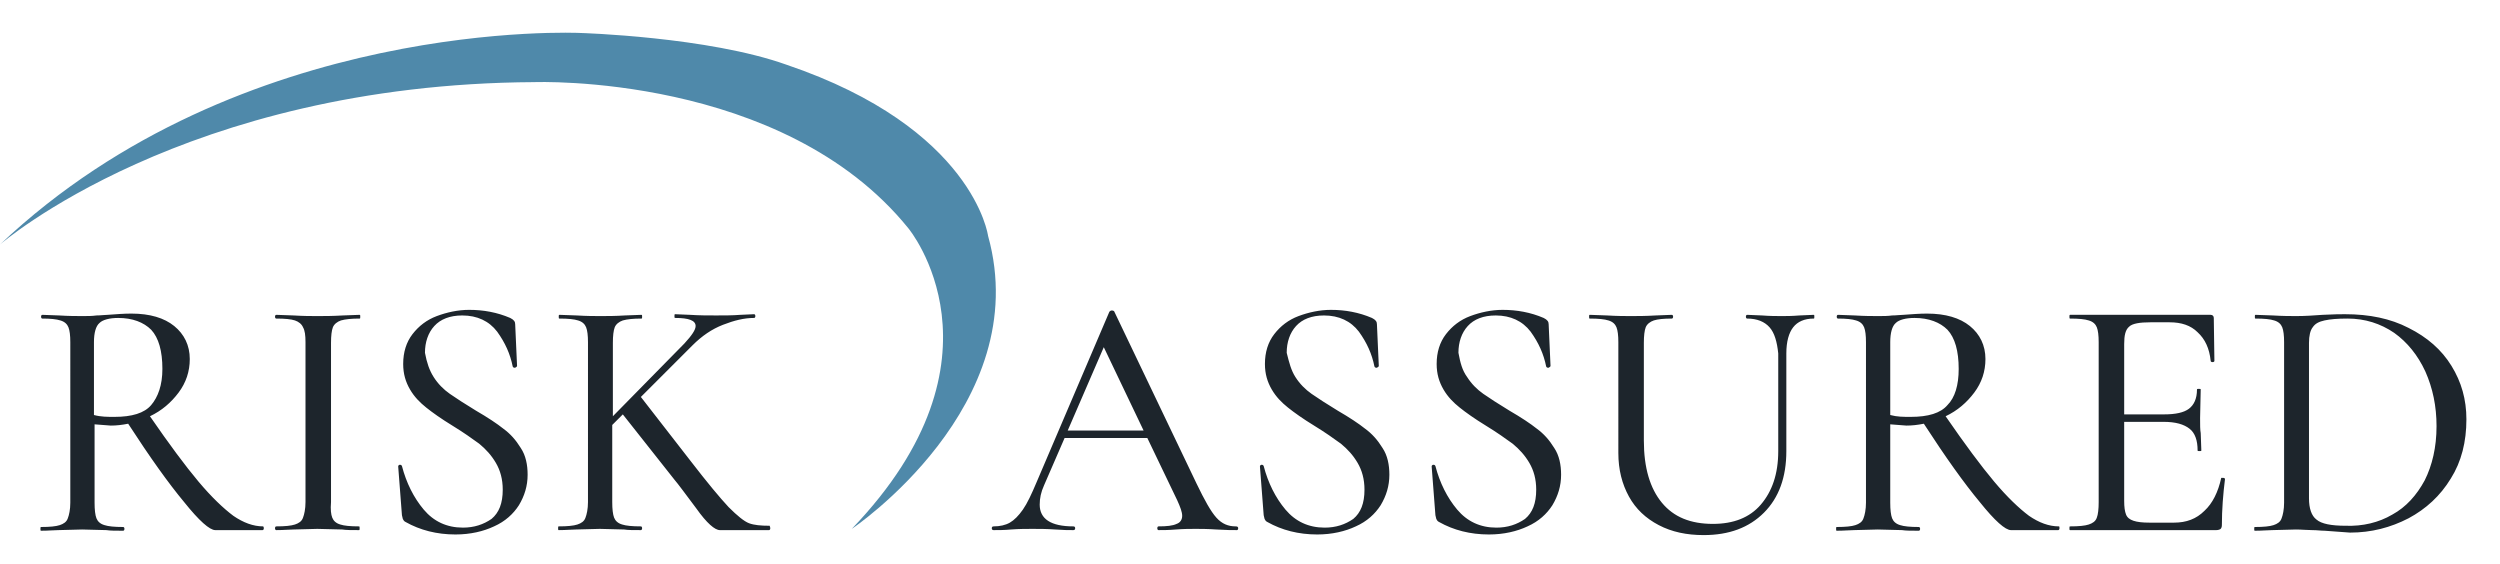 <svg xmlns="http://www.w3.org/2000/svg" xml:space="preserve" id="Layer_1" x="0" y="0" version="1.1" viewBox="0 0 401.8 90.6">
  <style>
    .st0{fill:#1d252c}
  </style>
  <path d="M42.4 84.9c0 .2-.1.3-.2.3h-7.6c-.9 0-2.6-1.5-5-4.5-2.5-3-5.5-7.2-9-12.6-1 .2-1.9.3-2.8.3-.2 0-1.1-.1-2.6-.2v12.6c0 1.1.1 2 .3 2.5.2.5.6.9 1.3 1.1.6.2 1.6.3 3 .3.1 0 .2.1.2.3 0 .2-.1.3-.2.3-1.2 0-2.1 0-2.7-.1l-3.9-.1-3.8.1c-.7 0-1.6.1-2.8.1-.1 0-.1-.1-.1-.3 0-.2 0-.3.1-.3 1.4 0 2.4-.1 3-.3.6-.2 1.1-.5 1.3-1.1.2-.5.4-1.4.4-2.5V55c0-1.1-.1-1.9-.3-2.4-.2-.5-.6-.9-1.3-1.1-.6-.2-1.6-.3-2.9-.3-.1 0-.2-.1-.2-.3 0-.2.1-.3.2-.3l2.7.1c1.6.1 2.8.1 3.8.1.8 0 1.5 0 2.2-.1.7 0 1.3-.1 1.8-.1 1.4-.1 2.6-.2 3.8-.2 3 0 5.3.7 6.9 2 1.6 1.3 2.5 3.1 2.5 5.3 0 2-.6 3.8-1.8 5.4-1.2 1.6-2.7 2.9-4.6 3.8 3.1 4.5 5.7 8 7.8 10.5s4 4.3 5.6 5.5c1.6 1.1 3.2 1.7 4.8 1.7 0 0 .1.1.1.3zM18.4 67c2.8 0 4.8-.6 5.9-1.9s1.8-3.2 1.8-5.8c0-2.9-.6-5-1.8-6.3-1.2-1.2-3-1.9-5.3-1.9-1.4 0-2.5.3-3 .8-.6.5-.9 1.6-.9 3.1v11.7c1.1.3 2.2.3 3.3.3zM53.4 83.2c.2.5.6.9 1.3 1.1.6.2 1.6.3 3 .3.1 0 .1.1.1.3 0 .2 0 .3-.1.3-1.1 0-2.1 0-2.7-.1l-4-.1-3.8.1c-.7 0-1.6.1-2.8.1-.1 0-.2-.1-.2-.3 0-.2.1-.3.2-.3 1.4 0 2.4-.1 3-.3.6-.2 1.1-.5 1.3-1.1.2-.5.4-1.4.4-2.5V55c0-1.1-.1-1.9-.4-2.4-.2-.5-.7-.9-1.3-1.1-.6-.2-1.6-.3-3-.3-.1 0-.2-.1-.2-.3 0-.2.1-.3.2-.3l2.8.1c1.6.1 2.8.1 3.8.1 1.1 0 2.4 0 4.1-.1l2.7-.1c.1 0 .1.1.1.3 0 .2 0 .3-.1.3-1.3 0-2.3.1-3 .3-.6.2-1.1.6-1.3 1.1-.2.5-.3 1.4-.3 2.5v25.6c-.1 1.2 0 2 .2 2.5zM69.7 60.6c.7 1.1 1.6 2 2.6 2.7 1 .7 2.4 1.6 4.2 2.7 1.9 1.1 3.4 2.1 4.4 2.9 1.1.8 2 1.8 2.8 3.1.8 1.2 1.1 2.7 1.1 4.3 0 1.8-.5 3.4-1.4 4.9-.9 1.4-2.2 2.6-4 3.4-1.7.8-3.8 1.3-6.2 1.3-3 0-5.7-.7-8-2-.2-.1-.3-.2-.4-.4-.1-.1-.1-.4-.2-.7L64 75c0-.1 0-.2.2-.3.2 0 .3 0 .4.2.7 2.7 1.9 5.1 3.5 7 1.6 1.9 3.7 2.9 6.3 2.9 1.8 0 3.3-.5 4.6-1.4 1.2-1 1.8-2.5 1.8-4.7 0-1.7-.4-3.1-1.1-4.3-.7-1.2-1.6-2.2-2.7-3.1-1.1-.8-2.5-1.8-4.3-2.9-1.8-1.1-3.2-2.1-4.2-2.9-1-.8-1.9-1.7-2.6-2.9-.7-1.2-1.1-2.5-1.1-4.1 0-1.9.5-3.5 1.5-4.8 1-1.3 2.3-2.3 3.9-2.9 1.6-.6 3.4-1 5.2-1 2.3 0 4.5.4 6.6 1.3.6.3.8.6.8 1l.3 6.7c0 .1-.1.2-.3.3-.2 0-.3 0-.4-.2-.4-2-1.2-3.8-2.5-5.6-1.3-1.7-3.2-2.6-5.6-2.6-2 0-3.5.6-4.5 1.7s-1.5 2.6-1.5 4.3c.3 1.6.7 2.8 1.4 3.9zM123.8 84.9c0 .2-.1.3-.2.3h-7.9c-.8 0-2.1-1.1-3.8-3.5-1.8-2.4-2.9-3.9-3.5-4.6l-8.3-10.5-1.7 1.7v12.4c0 1.1.1 2 .3 2.5.2.5.6.9 1.3 1.1.6.2 1.6.3 3 .3.1 0 .2.1.2.3 0 .2-.1.3-.2.3-1.2 0-2.1 0-2.7-.1l-3.9-.1-3.8.1c-.7 0-1.6.1-2.8.1-.1 0-.1-.1-.1-.3 0-.2 0-.3.1-.3 1.4 0 2.4-.1 3-.3.6-.2 1.1-.5 1.3-1.1.2-.5.4-1.4.4-2.5V55c0-1.1-.1-1.9-.3-2.4-.2-.5-.6-.9-1.3-1.1-.6-.2-1.6-.3-3-.3-.1 0-.1-.1-.1-.3 0-.2 0-.3.1-.3l2.8.1c1.6.1 2.9.1 3.8.1 1.1 0 2.4 0 3.9-.1l2.7-.1c.1 0 .1.1.1.3 0 .2 0 .3-.1.3-1.3 0-2.3.1-3 .3-.6.2-1.1.6-1.3 1.1-.2.5-.3 1.4-.3 2.5v11.8L110 55.2c1.2-1.3 1.8-2.2 1.8-2.8 0-.9-1.1-1.3-3.3-1.3-.1 0-.1-.1-.1-.3 0-.2 0-.3.1-.3l2.4.1c1.5.1 2.9.1 4.2.1 1.3 0 2.6 0 3.9-.1l2.2-.1c.1 0 .2.1.2.3 0 .2-.1.3-.2.3-1.6 0-3.2.4-5 1.1-1.8.7-3.4 1.8-4.9 3.3l-8.3 8.3 8 10.3c2.7 3.5 4.7 5.9 6.1 7.4 1.4 1.4 2.5 2.3 3.3 2.6.8.3 1.9.4 3.3.4 0 .1.1.2.1.4zM199 84.9c0 .2-.1.3-.2.3-.7 0-1.8 0-3.3-.1-1.5-.1-2.6-.1-3.3-.1-.9 0-1.9 0-3.2.1-1.2.1-2.1.1-2.8.1-.1 0-.2-.1-.2-.3 0-.2.1-.3.2-.3 1.3 0 2.3-.1 2.9-.4.6-.2.9-.7.9-1.3 0-.6-.3-1.4-.8-2.5l-4.8-10h-13.3l-3.3 7.6c-.5 1.1-.7 2.1-.7 3.1 0 2.3 1.8 3.5 5.4 3.5.2 0 .3.1.3.3 0 .2-.1.3-.3.3-.7 0-1.6 0-2.9-.1-1.4-.1-2.6-.1-3.7-.1-.9 0-2.1 0-3.4.1-1.1.1-2.1.1-2.8.1-.2 0-.3-.1-.3-.3 0-.2.1-.3.3-.3 1 0 1.9-.2 2.6-.6.7-.4 1.4-1.1 2.1-2.1.7-1 1.4-2.5 2.2-4.4l11.7-27.4c.1-.1.2-.2.4-.2s.4.1.4.2l13.2 27.6c1.3 2.7 2.3 4.5 3.2 5.5.9 1 1.9 1.4 3.1 1.4.3 0 .4.1.4.3zm-27.4-15.7h12.2l-6.4-13.4-5.8 13.4zM208.2 60.6c.7 1.1 1.6 2 2.6 2.7 1 .7 2.4 1.6 4.2 2.7 1.9 1.1 3.4 2.1 4.4 2.9 1.1.8 2 1.8 2.8 3.1.8 1.2 1.1 2.7 1.1 4.3 0 1.8-.5 3.4-1.4 4.9-.9 1.4-2.2 2.6-4 3.4-1.7.8-3.8 1.3-6.2 1.3-3 0-5.7-.7-8-2-.2-.1-.3-.2-.4-.4-.1-.1-.1-.4-.2-.7l-.6-7.8c0-.1 0-.2.2-.3.2 0 .3 0 .4.2.7 2.7 1.9 5.1 3.5 7 1.6 1.9 3.7 2.9 6.3 2.9 1.8 0 3.3-.5 4.6-1.4 1.2-1 1.8-2.5 1.8-4.7 0-1.7-.4-3.1-1.1-4.3-.7-1.2-1.6-2.2-2.7-3.1-1.1-.8-2.5-1.8-4.3-2.9-1.8-1.1-3.2-2.1-4.2-2.9-1-.8-1.9-1.7-2.6-2.9-.7-1.2-1.1-2.5-1.1-4.1 0-1.9.5-3.5 1.5-4.8 1-1.3 2.3-2.3 3.9-2.9 1.6-.6 3.4-1 5.2-1 2.3 0 4.5.4 6.6 1.3.6.3.8.6.8 1l.3 6.7c0 .1-.1.2-.3.3-.2 0-.3 0-.4-.2-.4-2-1.2-3.8-2.5-5.6-1.3-1.7-3.2-2.6-5.6-2.6-2 0-3.5.6-4.5 1.7s-1.5 2.6-1.5 4.3c.4 1.6.7 2.8 1.4 3.9zM235.8 60.6c.7 1.1 1.6 2 2.6 2.7 1 .7 2.4 1.6 4.2 2.7 1.9 1.1 3.4 2.1 4.4 2.9 1.1.8 2 1.8 2.8 3.1.8 1.2 1.1 2.7 1.1 4.3 0 1.8-.5 3.4-1.4 4.9-.9 1.4-2.2 2.6-4 3.4-1.7.8-3.8 1.3-6.2 1.3-3 0-5.7-.7-8-2-.2-.1-.3-.2-.4-.4-.1-.1-.1-.4-.2-.7l-.6-7.8c0-.1 0-.2.2-.3.2 0 .3 0 .4.2.7 2.7 1.9 5.1 3.5 7 1.6 1.9 3.7 2.9 6.3 2.9 1.8 0 3.3-.5 4.6-1.4 1.2-1 1.8-2.5 1.8-4.7 0-1.7-.4-3.1-1.1-4.3-.7-1.2-1.6-2.2-2.7-3.1-1.1-.8-2.5-1.8-4.3-2.9-1.8-1.1-3.2-2.1-4.2-2.9-1-.8-1.9-1.7-2.6-2.9-.7-1.2-1.1-2.5-1.1-4.1 0-1.9.5-3.5 1.5-4.8 1-1.3 2.3-2.3 3.9-2.9 1.6-.6 3.4-1 5.2-1 2.3 0 4.5.4 6.6 1.3.6.3.8.6.8 1l.3 6.7c0 .1-.1.2-.3.3-.2 0-.3 0-.4-.2-.4-2-1.2-3.8-2.5-5.6-1.3-1.7-3.2-2.6-5.6-2.6-2 0-3.5.6-4.5 1.7s-1.5 2.6-1.5 4.3c.3 1.6.6 2.8 1.4 3.9zM284.4 52.6c-.8-.9-2-1.4-3.6-1.4-.1 0-.2-.1-.2-.3 0-.2.1-.3.2-.3l2.4.1c1.3.1 2.3.1 3.2.1.7 0 1.6 0 2.8-.1l2.3-.1c.1 0 .1.1.1.3 0 .2 0 .3-.1.3-1.5 0-2.6.5-3.3 1.4-.7.9-1.1 2.3-1.1 4.2v15.7c0 4.2-1.2 7.5-3.6 9.9-2.4 2.4-5.6 3.6-9.7 3.6-2.7 0-5.1-.5-7.2-1.6-2.1-1.1-3.7-2.6-4.8-4.6-1.1-2-1.7-4.3-1.7-7V55c0-1.1-.1-1.9-.3-2.4-.2-.5-.6-.9-1.3-1.1-.6-.2-1.6-.3-3-.3-.1 0-.1-.1-.1-.3 0-.2 0-.3.1-.3l2.8.1c1.6.1 2.9.1 3.8.1 1 0 2.4 0 4-.1l2.6-.1c.1 0 .2.1.2.3 0 .2-.1.3-.2.3-1.3 0-2.3.1-2.9.3-.6.2-1.1.6-1.3 1.1-.2.5-.3 1.4-.3 2.5v15.7c0 4.4 1 7.7 2.9 10s4.6 3.4 8.2 3.4c3.3 0 5.9-1 7.7-3.1 1.8-2.1 2.8-4.9 2.8-8.6V56.8c-.2-1.9-.6-3.3-1.4-4.2zM331 84.9c0 .2-.1.3-.2.3h-7.6c-.9 0-2.6-1.5-5-4.5-2.5-3-5.5-7.2-9-12.6-1 .2-1.9.3-2.8.3-.2 0-1.1-.1-2.6-.2v12.6c0 1.1.1 2 .3 2.5.2.5.6.9 1.3 1.1.6.2 1.6.3 3 .3.1 0 .2.1.2.3 0 .2-.1.3-.2.3-1.2 0-2.1 0-2.7-.1l-3.9-.1-3.8.1c-.7 0-1.6.1-2.8.1-.1 0-.1-.1-.1-.3 0-.2 0-.3.1-.3 1.4 0 2.4-.1 3-.3.6-.2 1.1-.5 1.3-1.1.2-.5.4-1.4.4-2.5V55c0-1.1-.1-1.9-.3-2.4-.2-.5-.6-.9-1.3-1.1-.6-.2-1.6-.3-2.9-.3-.1 0-.2-.1-.2-.3 0-.2.1-.3.2-.3l2.7.1c1.6.1 2.8.1 3.8.1.8 0 1.5 0 2.2-.1.7 0 1.3-.1 1.8-.1 1.4-.1 2.6-.2 3.8-.2 3 0 5.3.7 6.9 2 1.6 1.3 2.5 3.1 2.5 5.3 0 2-.6 3.8-1.8 5.4-1.2 1.6-2.7 2.9-4.6 3.8 3.1 4.5 5.7 8 7.8 10.5s4 4.3 5.6 5.5c1.6 1.1 3.2 1.7 4.8 1.7.1 0 .1.1.1.3zM307.1 67c2.8 0 4.8-.6 5.9-1.9 1.2-1.2 1.8-3.2 1.8-5.8 0-2.9-.6-5-1.8-6.3-1.2-1.2-3-1.9-5.3-1.9-1.4 0-2.5.3-3 .8-.6.5-.9 1.6-.9 3.1v11.7c1.1.3 2.1.3 3.3.3zM357.3 76.8c.2 0 .3.1.3.2-.3 2.4-.5 4.9-.5 7.4 0 .3-.1.5-.2.6-.1.1-.4.2-.7.2h-23.5c-.1 0-.1-.1-.1-.3 0-.2 0-.3.1-.3 1.4 0 2.4-.1 3-.3.6-.2 1.1-.5 1.3-1.1.2-.5.3-1.4.3-2.5V55c0-1.1-.1-1.9-.3-2.4-.2-.5-.6-.9-1.3-1.1-.6-.2-1.6-.3-3-.3-.1 0-.1-.1-.1-.3 0-.2 0-.3.1-.3h22.6c.3 0 .5.2.5.5l.1 6.9c0 .1-.1.2-.3.2-.2 0-.3-.1-.3-.2-.2-2-.9-3.5-2.1-4.6-1.1-1.1-2.6-1.6-4.5-1.6h-3.1c-1.7 0-2.9.2-3.4.7-.6.5-.8 1.4-.8 2.8v11.3h6.4c1.9 0 3.2-.3 4-.9.8-.6 1.3-1.6 1.3-3.1 0-.1.1-.1.3-.1.2 0 .3 0 .3.1l-.1 4.6c0 1.1 0 1.9.1 2.4l.1 2.8c0 .1-.1.1-.3.1s-.3 0-.3-.1c0-1.6-.4-2.8-1.3-3.5-.9-.7-2.2-1.1-4.2-1.1h-6.3v12.7c0 1 .1 1.7.3 2.2.2.5.6.8 1.2 1 .6.2 1.4.3 2.6.3h3.9c2 0 3.6-.6 4.9-1.9 1.3-1.2 2.2-3 2.7-5.3h.3zM373.6 85.3c-.6 0-1.2-.1-2-.1s-1.7-.1-2.6-.1l-3.8.1c-.7 0-1.6.1-2.8.1-.1 0-.1-.1-.1-.3 0-.2 0-.3.1-.3 1.4 0 2.4-.1 3-.3.6-.2 1.1-.5 1.3-1.1.2-.5.4-1.4.4-2.5V55c0-1.1-.1-1.9-.3-2.4-.2-.5-.6-.9-1.3-1.1-.6-.2-1.6-.3-3-.3-.1 0-.1-.1-.1-.3 0-.2 0-.3.1-.3l2.8.1c1.6.1 2.9.1 3.8.1 1.4 0 2.8-.1 4.2-.2 1.8-.1 3-.1 3.6-.1 3.9 0 7.3.7 10.2 2.2 3 1.5 5.3 3.5 6.9 6.1 1.6 2.6 2.4 5.4 2.4 8.6 0 3.6-.8 6.8-2.5 9.5-1.7 2.8-4 4.9-6.8 6.4-2.9 1.5-6 2.3-9.4 2.3-1.4-.1-2.6-.2-4.1-.3zm10.9-2.6c2.2-1.2 3.9-3.1 5.2-5.5 1.2-2.4 1.9-5.3 1.9-8.7 0-3.2-.6-6.1-1.8-8.8-1.2-2.6-2.9-4.7-5-6.2-2.2-1.5-4.7-2.3-7.5-2.3-1.6 0-2.8.1-3.7.3-.9.2-1.5.5-1.9 1.1-.4.5-.6 1.4-.6 2.5v25c0 1.6.4 2.8 1.2 3.4.8.7 2.4 1 4.7 1 2.7.1 5.3-.5 7.5-1.8z" class="st0"/>
  <path fill="#4f89aa" d="M126.4 10.4c30.1 10.2 32.4 27.5 32.4 27.5 7.6 27.3-21.9 47.1-21.9 47.1 26.4-27.5 9.1-48.3 9.1-48.3-20.2-25-60.1-23.5-60.1-23.5C29.6 13.5 0 39.3 0 39.3c38.8-36.7 93.3-34 93.3-34s20.5.6 33.1 5.1z"/>
</svg>
